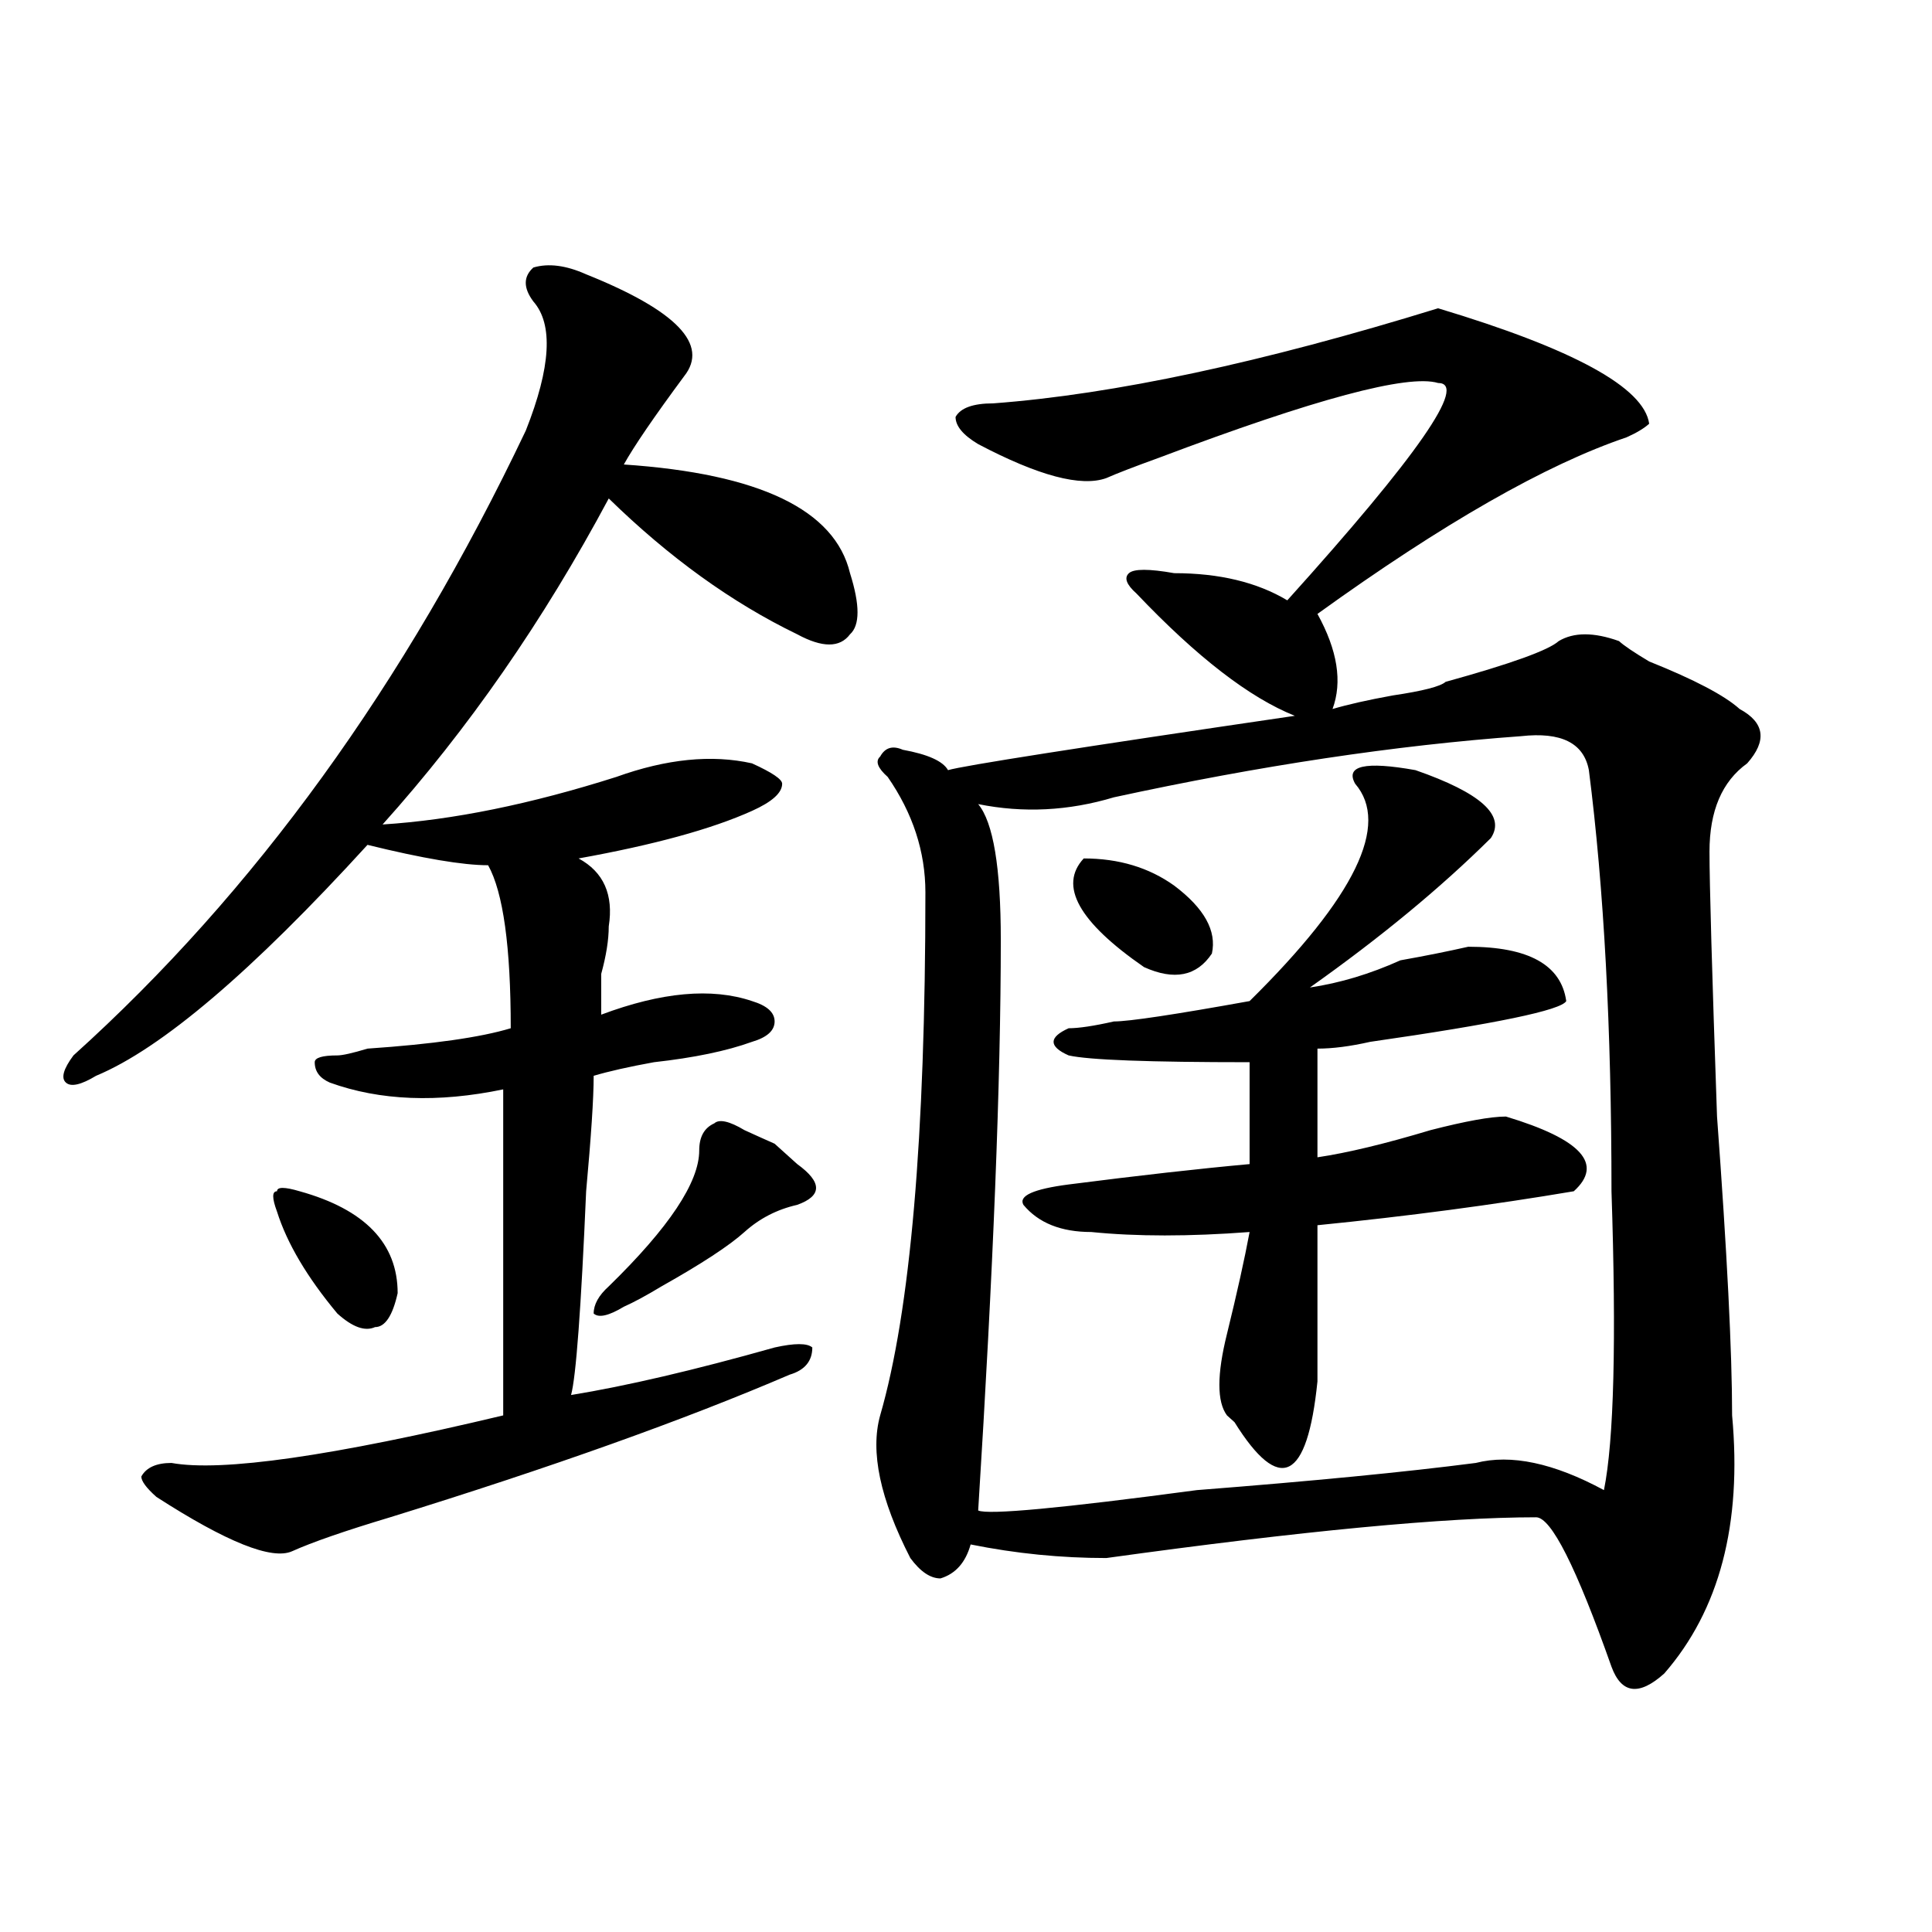 <?xml version="1.0" encoding="utf-8"?>
<!-- Generator: Adobe Illustrator 16.0.0, SVG Export Plug-In . SVG Version: 6.00 Build 0)  -->
<!DOCTYPE svg PUBLIC "-//W3C//DTD SVG 1.1//EN" "http://www.w3.org/Graphics/SVG/1.1/DTD/svg11.dtd">
<svg version="1.1" id="图层_1" xmlns="http://www.w3.org/2000/svg" xmlns:xlink="http://www.w3.org/1999/xlink" x="0px" y="0px"
	 width="1000px" height="1000px" viewBox="0 0 1000 1000" enable-background="new 0 0 1000 1000" xml:space="preserve">
<path d="M303.383,141.984c46.828,18.786,63.719,36.364,50.73,52.734c-15.609,21.094-26.035,36.364-31.219,45.703
	c70.242,4.724,109.266,23.456,117.07,56.25c5.184,16.425,5.184,26.972,0,31.641c-5.243,7.031-14.328,7.031-27.316,0
	c-33.84-16.37-66.34-39.825-97.559-70.313c-33.84,63.281-72.863,119.531-117.07,168.75c36.402-2.308,76.706-10.547,120.972-24.609
	c25.976-9.339,49.39-11.7,70.242-7.031c10.366,4.724,15.609,8.239,15.609,10.547c0,4.724-5.243,9.394-15.609,14.063
	c-20.853,9.394-50.73,17.578-89.754,24.609c12.988,7.031,18.171,18.786,15.609,35.156c0,7.031-1.341,15.271-3.902,24.609
	c0,9.394,0,16.425,0,21.094c31.219-11.7,57.194-14.063,78.047-7.031c7.805,2.362,11.707,5.878,11.707,10.547
	c0,4.724-3.902,8.239-11.707,10.547c-13.048,4.724-29.938,8.239-50.73,10.547c-13.048,2.362-23.414,4.724-31.219,7.031
	c0,11.755-1.341,31.641-3.902,59.766c-2.621,60.974-5.243,96.13-7.805,105.469c28.598-4.669,63.719-12.854,105.363-24.609
	c10.366-2.308,16.891-2.308,19.512,0c0,7.031-3.902,11.755-11.707,14.063c-54.633,23.456-123.594,48.065-206.824,73.828
	c-23.414,7.031-40.365,12.909-50.73,17.578c-10.426,4.669-33.84-4.669-70.242-28.125c-5.244-4.669-7.805-8.185-7.805-10.547
	c2.561-4.669,7.805-7.031,15.609-7.031c25.975,4.724,83.23-3.516,171.703-24.609c0-51.526,0-107.776,0-168.75
	c-33.84,7.031-63.778,5.878-89.753-3.516c-5.244-2.308-7.805-5.823-7.805-10.547c0-2.308,3.902-3.516,11.707-3.516
	c2.561,0,7.805-1.153,15.609-3.516c33.78-2.308,58.535-5.823,74.144-10.547c0-42.188-3.902-70.313-11.707-84.375
	c-13.048,0-33.84-3.516-62.437-10.547C130.339,502.94,83.511,542.766,49.731,556.828c-7.805,4.724-13.048,5.878-15.609,3.516
	c-2.622-2.308-1.341-7.031,3.902-14.063c93.656-84.375,171.703-192.151,234.14-323.438c12.988-32.794,14.269-55.042,3.902-66.797
	c-5.243-7.031-5.243-12.854,0-17.578C283.871,136.161,292.957,137.315,303.383,141.984z M155.094,616.594
	c33.78,9.394,50.73,26.972,50.73,52.734c-2.622,11.755-6.524,17.578-11.707,17.578c-5.244,2.362-11.707,0-19.512-7.031
	c-15.609-18.731-26.036-36.31-31.219-52.734c-2.622-7.031-2.622-10.547,0-10.547C143.387,614.286,147.29,614.286,155.094,616.594z
	 M385.332,584.953c5.184,2.362,10.366,4.724,15.609,7.031c5.184,4.724,9.086,8.239,11.707,10.547
	c12.988,9.394,12.988,16.425,0,21.094c-10.426,2.362-19.512,7.031-27.316,14.063s-22.133,16.425-42.926,28.125
	c-7.805,4.724-14.328,8.239-19.512,10.547c-7.805,4.724-13.048,5.878-15.609,3.516c0-4.669,2.562-9.339,7.805-14.063
	c31.219-30.433,46.828-53.888,46.828-70.313c0-7.031,2.562-11.7,7.805-14.063C372.284,579.13,377.527,580.284,385.332,584.953z
	 M689.715,366.984c7.805-2.308,18.171-4.669,31.219-7.031c15.609-2.308,24.695-4.669,27.316-7.031
	c33.78-9.339,53.292-16.37,58.535-21.094c7.805-4.669,18.171-4.669,31.219,0c2.562,2.362,7.805,5.878,15.609,10.547
	c23.414,9.394,39.023,17.578,46.828,24.609c12.988,7.031,14.269,16.425,3.902,28.125c-13.048,9.394-19.512,24.609-19.512,45.703
	c0,16.425,1.281,62.128,3.902,137.109c5.184,70.313,7.805,121.894,7.805,154.688c5.184,56.25-6.523,100.744-35.121,133.594
	c-13.048,11.7-22.133,10.547-27.316-3.516c-18.23-51.581-31.219-77.344-39.023-77.344c-46.828,0-120.973,7.031-222.434,21.094
	c-23.414,0-46.828-2.308-70.242-7.031c-2.621,9.338-7.805,15.216-15.609,17.578c-5.243,0-10.426-3.516-15.609-10.547
	c-15.609-30.433-20.853-55.042-15.609-73.828c15.609-53.888,23.414-144.141,23.414-270.703c0-21.094-6.523-40.979-19.512-59.766
	c-5.243-4.669-6.523-8.185-3.902-10.547c2.562-4.669,6.464-5.823,11.707-3.516c12.988,2.362,20.793,5.878,23.414,10.547
	c7.805-2.308,67.621-11.7,179.508-28.125c-23.414-9.339-50.73-30.433-81.949-63.281c-5.243-4.669-6.523-8.185-3.902-10.547
	c2.562-2.308,10.366-2.308,23.414,0c23.414,0,42.926,4.724,58.535,14.063c67.621-74.981,93.656-112.5,78.047-112.5
	c-15.609-4.669-63.778,8.239-144.387,38.672c-13.048,4.724-22.133,8.239-27.316,10.547c-13.048,4.724-35.121-1.153-66.34-17.578
	c-7.805-4.669-11.707-9.339-11.707-14.063c2.562-4.669,9.086-7.031,19.512-7.031c62.438-4.669,139.144-21.094,230.238-49.219
	c70.242,21.094,106.645,41.034,109.266,59.766c-2.621,2.362-6.523,4.724-11.707,7.031c-41.645,14.063-94.997,44.55-159.996,91.406
	C692.276,336.552,694.898,352.922,689.715,366.984z M787.273,381.047c-65.059,4.724-135.301,15.271-210.727,31.641
	c-23.414,7.031-46.828,8.239-70.242,3.516c7.805,9.394,11.707,32.849,11.707,70.313c0,72.675-3.902,171.112-11.707,295.313
	c5.184,2.362,42.926-1.153,113.168-10.547c59.816-4.669,107.925-9.339,144.387-14.063c18.171-4.669,40.305,0,66.34,14.063
	c5.184-25.763,6.464-77.344,3.902-154.688c0-84.375-3.902-156.995-11.707-217.969C819.773,384.563,808.066,378.739,787.273,381.047z
	 M779.469,577.922c39.023,11.755,50.73,24.609,35.121,38.672c-41.645,7.031-85.852,12.909-132.68,17.578c0,39.88,0,66.797,0,80.859
	c-5.243,51.581-19.512,58.612-42.926,21.094l-3.902-3.516c-5.243-7.031-5.243-21.094,0-42.188
	c5.184-21.094,9.086-38.672,11.707-52.734c-31.219,2.362-58.535,2.362-81.949,0c-15.609,0-27.316-4.669-35.121-14.063
	c-2.621-4.669,5.184-8.185,23.414-10.547c36.402-4.669,67.621-8.185,93.656-10.547c0-16.37,0-33.948,0-52.734
	c-52.071,0-83.29-1.153-93.656-3.516c-5.243-2.308-7.805-4.669-7.805-7.031c0-2.308,2.562-4.669,7.805-7.031
	c5.184,0,12.988-1.153,23.414-3.516c7.805,0,31.219-3.516,70.242-10.547c54.633-53.888,72.804-91.406,54.633-112.5
	c-5.243-9.339,5.184-11.7,31.219-7.031c33.78,11.755,46.828,23.456,39.023,35.156c-26.035,25.817-57.254,51.581-93.656,77.344
	c15.609-2.308,31.219-7.031,46.828-14.063c12.988-2.308,24.695-4.669,35.121-7.031c31.219,0,48.109,9.394,50.73,28.125
	c-2.621,4.724-36.462,11.755-101.461,21.094c-10.426,2.362-19.512,3.516-27.316,3.516c0,4.724,0,23.456,0,56.25
	c15.609-2.308,35.121-7.031,58.535-14.063C758.616,580.284,771.664,577.922,779.469,577.922z M560.938,444.328
	c18.171,0,33.78,4.724,46.828,14.063c15.609,11.755,22.073,23.456,19.512,35.156c-7.805,11.755-19.512,14.063-35.121,7.031
	C558.316,477.177,547.89,458.391,560.938,444.328z"/>
</svg>
